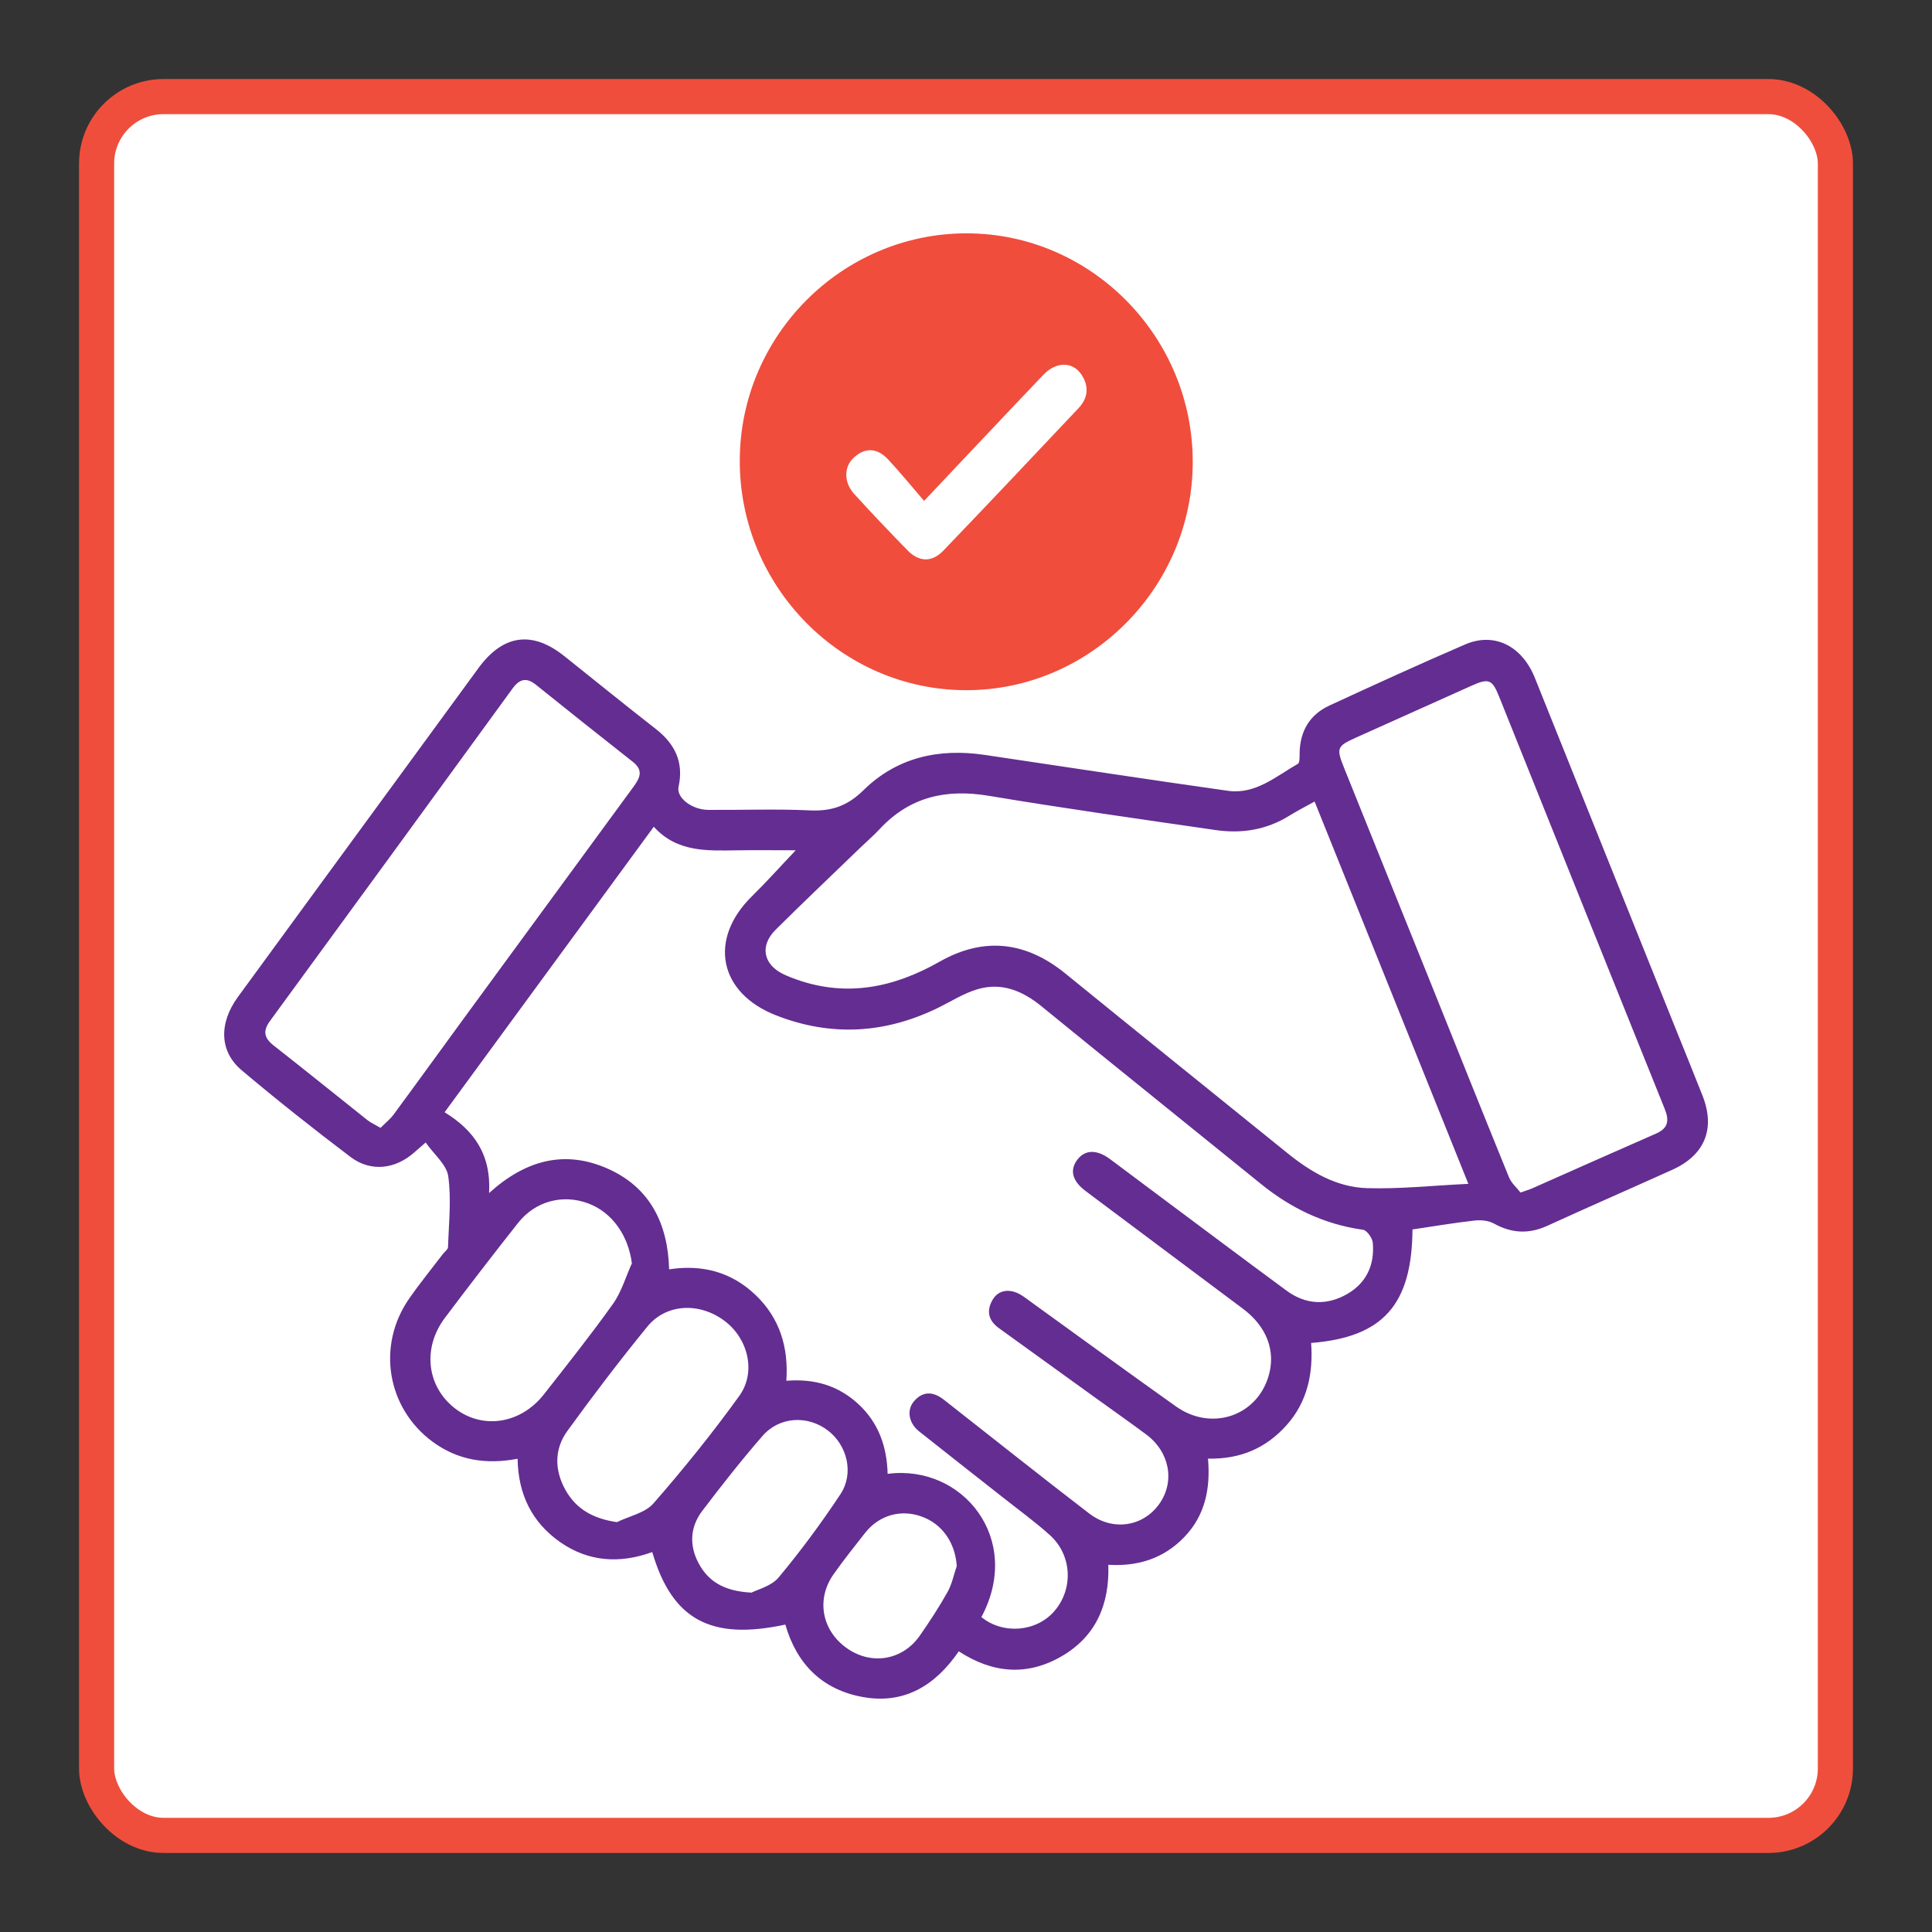 <?xml version="1.0" encoding="UTF-8"?><svg id="y" xmlns="http://www.w3.org/2000/svg" viewBox="0 0 500 500"><rect x="0" y="0" width="500" height="500" fill="#333333" stroke="none"/><defs><style>.z{fill:#f04d3d;}.aa{fill:#fff;}.ab{fill:none;stroke:#f04e3c;stroke-miterlimit:10;stroke-width:9.09px;}.ac{fill:#642d91;}</style></defs><rect class="aa" x="25" y="25" width="450" height="450" rx="17.33" ry="17.33"/><rect class="ab" x="25" y="25" width="450" height="450" rx="17.33" ry="17.33"/><path class="ac" d="M365.55,318.18c-.15,19.49-7.62,27.9-26.23,29.38.56,7.83-.93,15.19-6.34,21.26-5.31,5.95-11.98,8.86-20.35,8.67.67,7.77-.75,14.74-6.18,20.35-5.3,5.48-11.88,7.59-19.62,7.13.35,10.37-3.29,18.62-12.18,23.73-8.87,5.1-17.76,4.37-26.52-1.34-6.01,8.77-14.05,13.8-24.88,11.82-10.44-1.9-17.06-8.5-20.01-18.74-19.28,4.16-29.29-1.24-34.44-18.76-8.33,3.01-16.45,2.59-23.86-2.6-7.27-5.1-10.84-12.33-10.99-21.56-8.03,1.55-15.45.45-22.05-4.44-11.75-8.7-14.45-24.77-6.07-36.91,2.76-3.99,5.84-7.76,8.78-11.62.46-.61,1.32-1.2,1.34-1.82.19-6.11.89-12.31.06-18.29-.42-3.04-3.69-5.67-5.85-8.76-1.45,1.26-2.1,1.81-2.73,2.38-5,4.55-11.43,5.37-16.76,1.33-9.55-7.24-18.97-14.68-28.13-22.41-5.79-4.88-5.92-12.19-.96-18.98,14.54-19.93,29.13-39.82,43.69-59.73,6.19-8.46,12.37-16.92,18.56-25.38,6.35-8.68,13.88-9.73,22.17-3.12,7.88,6.28,15.7,12.64,23.65,18.83,4.99,3.88,7.37,8.61,5.96,15.04-.61,2.8,3.43,5.93,7.71,5.96,8.78.06,17.57-.28,26.33.13,5.55.26,9.69-1.15,13.8-5.21,8.67-8.53,19.54-10.91,31.39-9.15,20.97,3.12,41.94,6.32,62.93,9.29,7.14,1.01,12.44-3.73,18.12-6.98.52-.3.43-1.88.45-2.87.12-5.68,2.66-9.89,7.74-12.23,11.65-5.38,23.33-10.73,35.11-15.8,7.51-3.24,14.69.35,18.02,8.63,12.01,29.88,23.99,59.78,35.98,89.66,2.47,6.17,5,12.32,7.43,18.5,3.36,8.55.59,15.37-7.81,19.16-10.77,4.86-21.6,9.59-32.35,14.5-4.79,2.19-9.24,1.97-13.84-.58-1.41-.78-3.39-.96-5.03-.77-5.3.6-10.56,1.49-16.02,2.3ZM126.57,308.76c9.5-8.59,19.56-11.18,30.56-6.38,11.06,4.84,15.72,14.26,16.04,26.12,8.72-1.32,16.2.73,22.43,6.7,6.17,5.93,8.5,13.42,7.91,22.14,7.28-.58,13.43,1.24,18.6,6,5.27,4.85,7.43,11.08,7.61,18.09,19.41-2.54,35.09,16.86,24.26,37.07,5.6,4.55,14.19,3.86,18.86-1.51,5.01-5.76,4.63-14.52-1.14-19.71-3.89-3.49-8.13-6.57-12.23-9.81-7.21-5.69-14.45-11.33-21.63-17.05-2.69-2.15-3.24-5.48-1.33-7.74,2.2-2.59,4.76-2.63,7.43-.68.62.45,1.21.94,1.81,1.41,12.04,9.44,24.01,18.98,36.15,28.29,6.12,4.69,14.01,3.39,18.17-2.56,4.06-5.8,2.62-13.42-3.47-17.93-4.3-3.19-8.68-6.27-13.02-9.4-8.37-6.04-16.75-12.07-25.11-18.12-2.73-1.97-3.24-4.54-1.55-7.37,1.52-2.55,4.49-2.93,7.37-1.16.87.53,1.67,1.16,2.5,1.76,12.5,9.02,24.96,18.12,37.53,27.05,9.16,6.51,20.91,2.57,23.99-7.86,1.91-6.48-.46-12.78-6.64-17.41-13.57-10.17-27.16-20.29-40.73-30.47-3.48-2.61-4.16-5.45-2.11-8.12,1.98-2.59,5.01-2.67,8.41-.16,3.08,2.27,6.12,4.59,9.19,6.87,12.16,9.07,24.29,18.18,36.5,27.18,4.98,3.67,10.44,3.94,15.75.87,4.98-2.88,7.12-7.58,6.59-13.28-.12-1.22-1.52-3.19-2.54-3.33-9.99-1.39-18.65-5.57-26.44-11.89-18.92-15.34-37.93-30.58-56.8-45.98-4.97-4.05-10.36-6.22-16.57-4.36-3.48,1.04-6.68,3.08-9.98,4.71-13.73,6.75-27.75,7.63-42.05,2.05-14.88-5.8-17.65-19.69-6.28-30.85,3.76-3.69,7.28-7.64,11.32-11.89-5.28,0-10.18-.06-15.09.01-7.77.11-15.61.57-21.64-6.1-18.17,24.81-36.05,49.2-54.14,73.89,7.61,4.66,12.08,10.95,11.51,20.94ZM380.01,306.38c-13.55-33.7-26.63-66.22-39.79-98.94-2.56,1.42-4.61,2.45-6.54,3.66-5.9,3.68-12.35,4.7-19.06,3.72-19.6-2.84-39.22-5.61-58.75-8.87-10.99-1.83-20.39.24-28.16,8.56-1.57,1.68-3.31,3.19-4.97,4.78-7.35,7.1-14.76,14.13-22.01,21.33-4.15,4.12-3.22,8.96,2,11.49,1.14.55,2.33,1.01,3.53,1.43,13.06,4.57,25.17,2,36.91-4.66,11.44-6.49,22.32-5.26,32.56,3.08,19.1,15.54,38.29,30.96,57.43,46.45,6.07,4.91,12.77,8.85,20.6,9.08,8.43.26,16.9-.66,26.27-1.11ZM393.51,308.62c1.57-.55,2.31-.75,2.99-1.06,10.69-4.73,21.36-9.5,32.06-14.18,3.19-1.39,3.49-3.38,2.25-6.44-14.33-35.54-28.58-71.12-42.85-106.68-1.8-4.47-2.66-4.8-7.19-2.77-9.97,4.46-19.93,8.94-29.89,13.42-4.89,2.2-5.09,2.7-3.03,7.83,7.49,18.61,14.99,37.2,22.48,55.81,6.72,16.71,13.39,33.44,20.19,50.12.63,1.54,2.05,2.74,2.98,3.94ZM98.47,291.9c1.21-1.22,2.47-2.21,3.39-3.45,6.14-8.32,12.19-16.71,18.3-25.06,14.55-19.89,29.11-39.77,43.69-59.64,1.66-2.26,2.82-4.31-.03-6.55-8.41-6.62-16.79-13.28-25.13-19.99-2.47-1.98-4.25-1.48-6.03.96-20.89,28.7-41.8,57.38-62.77,86.03-1.97,2.69-1.5,4.47.99,6.42,8.13,6.36,16.14,12.86,24.23,19.28.86.68,1.9,1.13,3.37,1.99ZM163.53,326.95c-.91-7.15-5.06-13.18-11.3-15.51-6.59-2.46-13.69-.6-18.16,5.06-6.4,8.11-12.71,16.29-18.92,24.55-5.92,7.87-4.69,17.87,2.69,23.51,7.14,5.45,16.95,3.93,22.93-3.71,6.06-7.73,12.18-15.42,17.88-23.42,2.19-3.08,3.29-6.97,4.88-10.48ZM159.66,393.93c3.21-1.58,7.3-2.37,9.47-4.87,7.79-8.92,15.26-18.18,22.19-27.79,4.47-6.2,2.27-14.89-3.84-19.45-6.47-4.83-15.05-4.48-19.94,1.5-7.18,8.79-14.06,17.84-20.72,27.03-3.41,4.72-3.33,10.15-.48,15.25,2.77,4.96,7.17,7.43,13.31,8.33ZM194.49,412.17c1.52-.81,5.13-1.65,7.03-3.94,5.71-6.85,11.04-14.07,15.98-21.52,3.58-5.4,1.77-12.68-3.25-16.51-5.23-3.99-12.54-3.62-16.92,1.43-5.44,6.26-10.59,12.8-15.61,19.42-3.11,4.11-3.37,8.85-.97,13.42,2.5,4.75,6.57,7.33,13.73,7.7ZM247.61,405.27c-.42-6.04-3.74-10.88-9.15-12.81-5.4-1.94-11.04-.29-14.63,4.32-2.74,3.52-5.55,7-8.11,10.65-4.58,6.52-3.02,14.62,3.53,19.18,6.34,4.41,14.36,3.07,18.8-3.31,2.55-3.66,5-7.41,7.18-11.3,1.15-2.05,1.61-4.48,2.39-6.74Z"/><path class="z" d="M250.22,60.39c32.14.04,58.47,26.68,58.46,59.16-.01,32.41-26.46,59.07-58.6,59.07-32.28,0-58.68-26.75-58.63-59.41.05-32.39,26.5-58.86,58.77-58.82Z"/><path class="aa" d="M239.16,129.62c10.76-11.39,20.78-22.05,30.87-32.63,3.29-3.45,7.54-3.46,9.82-.08,2.03,3,1.77,6.07-.69,8.68-11.64,12.35-23.29,24.69-35.04,36.93-2.95,3.07-6.28,2.95-9.26-.1-4.67-4.79-9.29-9.63-13.8-14.59-2.69-2.95-2.71-6.97-.14-9.36,2.99-2.79,6.15-2.53,8.89.4,3.17,3.39,6.11,7.02,9.34,10.76Z"/></svg>